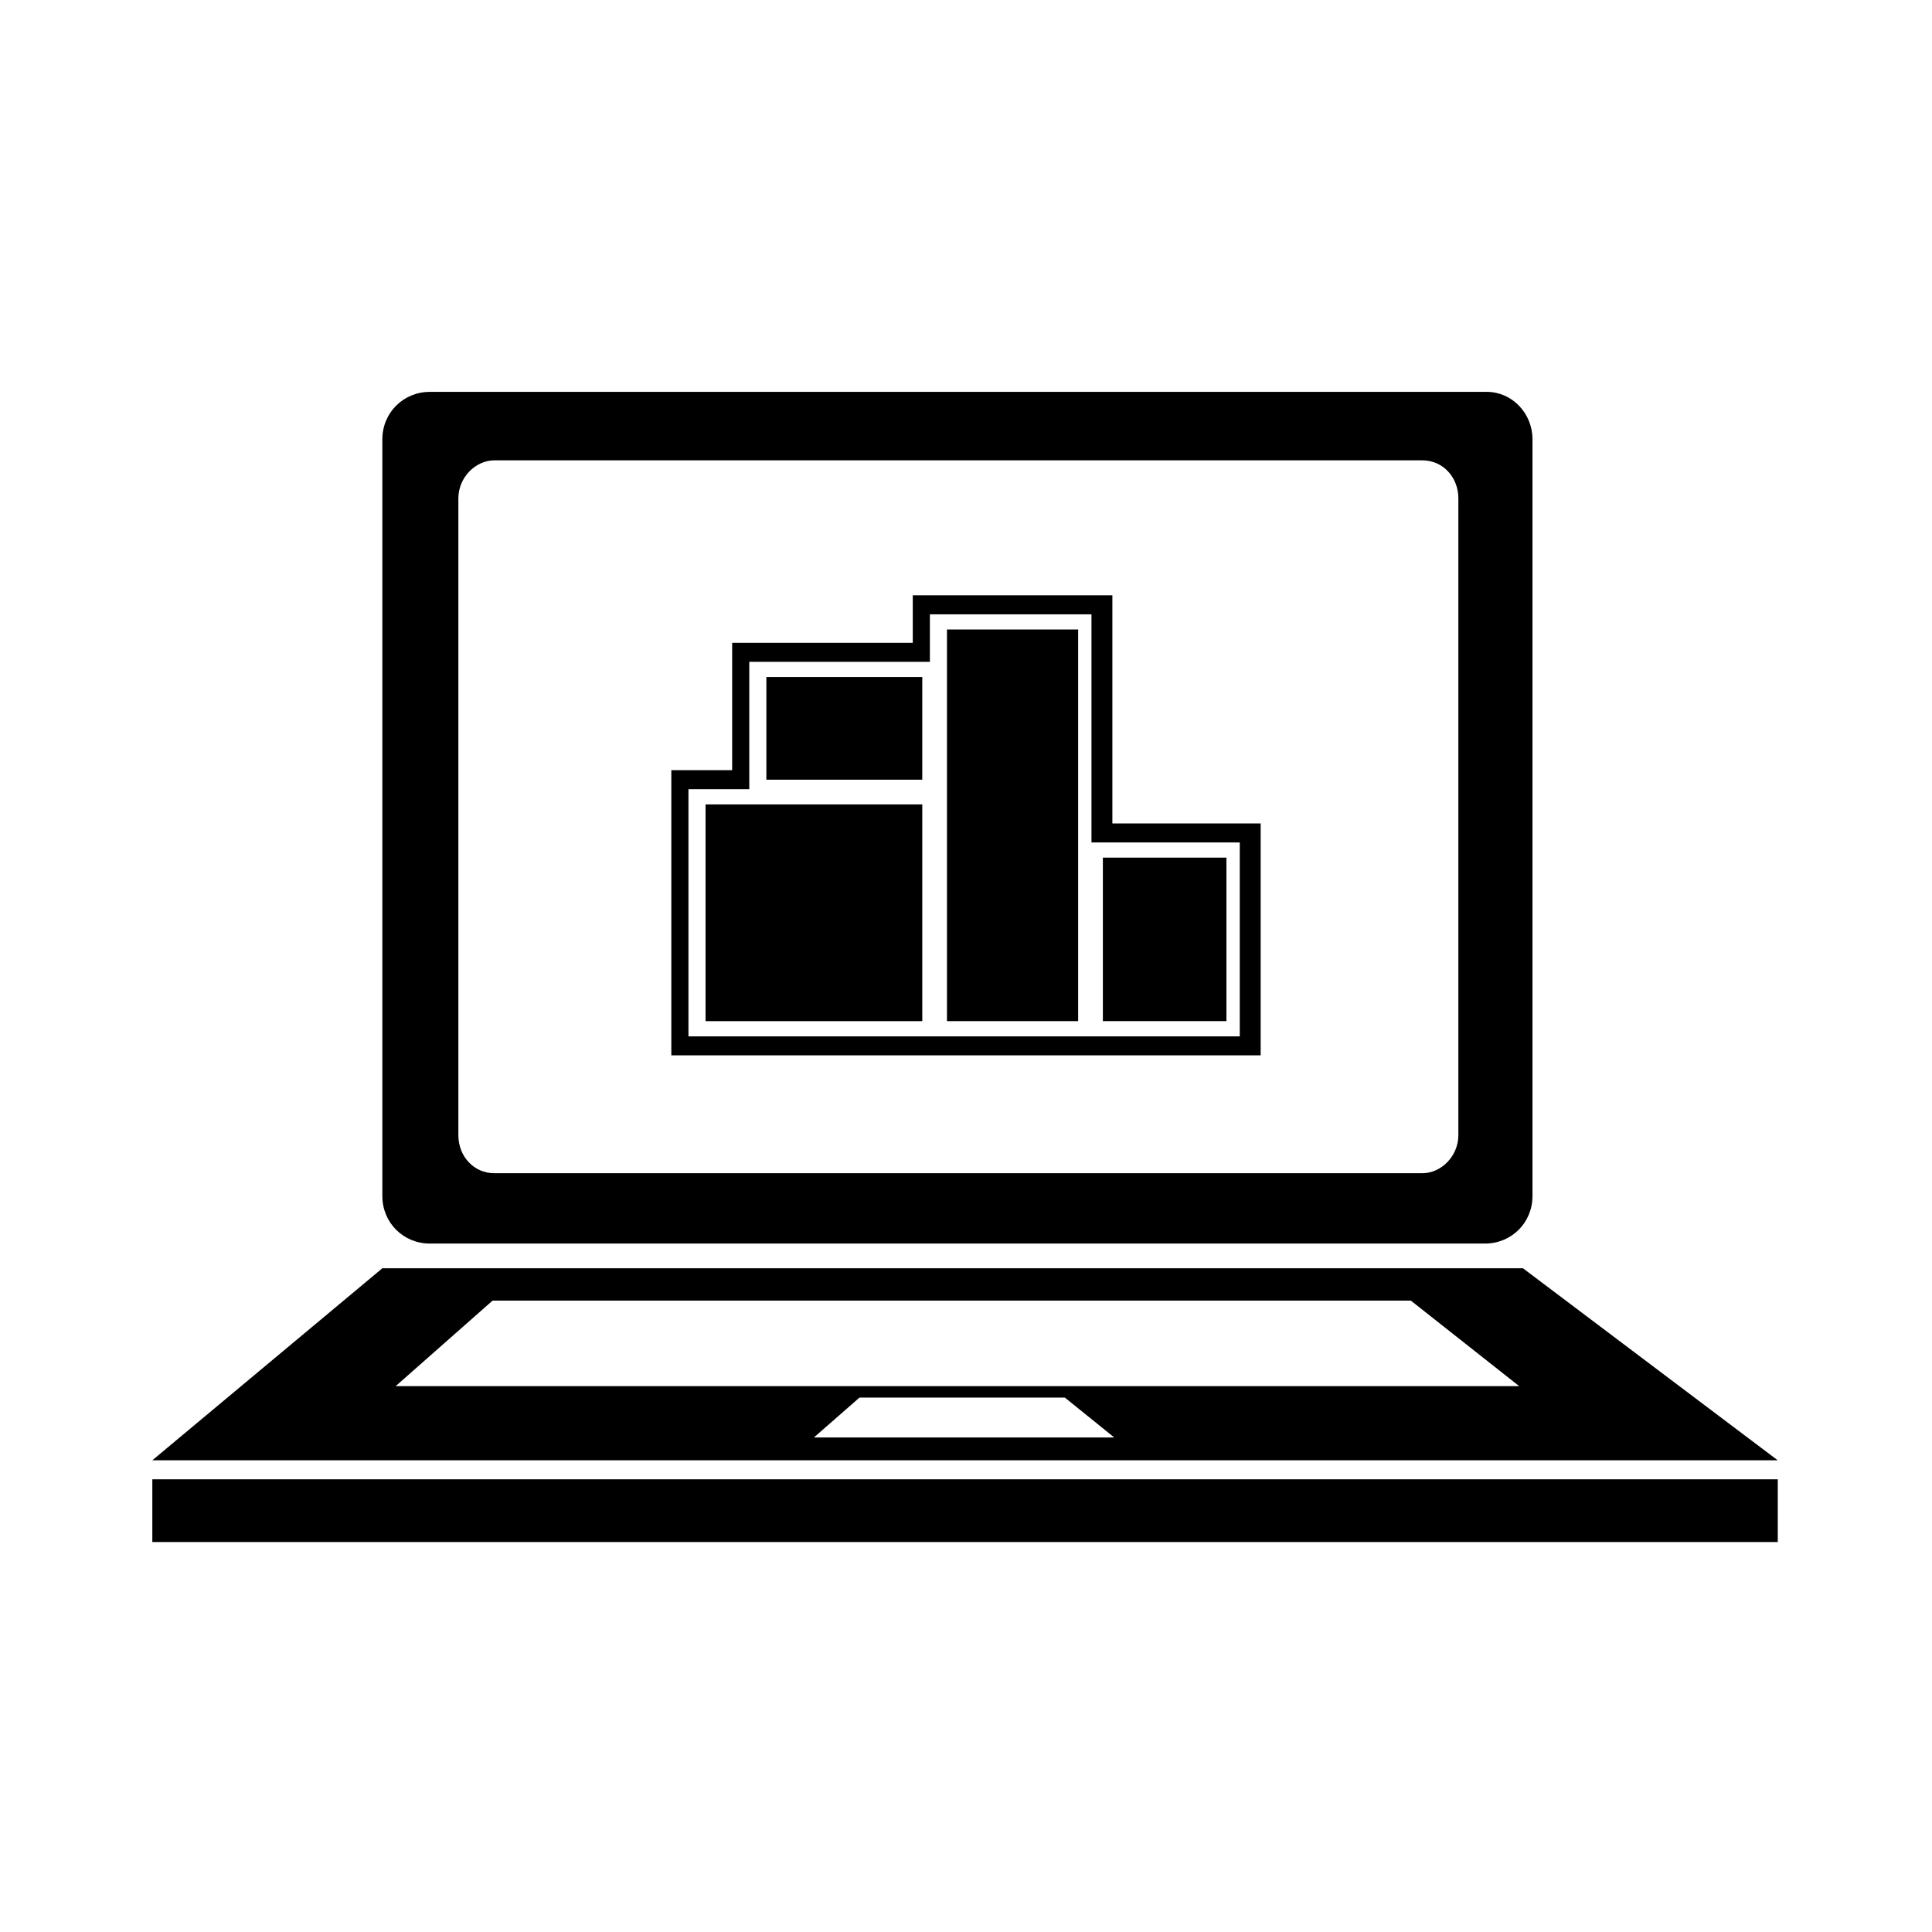 <?xml version="1.0" encoding="UTF-8"?>
<!-- The Best Svg Icon site in the world: iconSvg.co, Visit us! https://iconsvg.co -->
<svg fill="#000000" width="800px" height="800px" version="1.1" viewBox="144 144 512 512" xmlns="http://www.w3.org/2000/svg">
 <g>
  <path d="m538.04 247.85h-280.12c-7.055 0-12.594 5.543-12.594 12.594v200.52c0 7.055 5.543 12.594 12.594 12.594h279.61c7.055 0 12.594-5.543 12.594-12.594v-200.52c0-7.051-5.539-12.594-12.09-12.594zm-7.559 196.99c0 5.543-4.535 10.078-9.574 10.078h-245.86c-5.543 0-9.574-4.535-9.574-10.078v-168.77c0-5.543 4.535-10.078 9.574-10.078h245.86c5.543 0 9.574 4.535 9.574 10.078z"/>
  <path d="m184.37 536.03h430.76v16.625h-430.76z"/>
  <path d="m547.61 480.11h-302.29l-60.961 50.883h430.76zm-187.92 44.836 12.09-10.578h54.41l13.098 10.578zm-110.84-13.602 25.695-22.672h243.34l28.719 22.672z"/>
  <path d="m394.96 310.82v103.79h34.762v-103.79z"/>
  <path d="m347.1 323.42h41.312v27.207h-41.312z"/>
  <path d="m330.98 357.18v57.434h57.434v-57.434z"/>
  <path d="m478.09 423.68h-156.18v-75.57h16.121v-33.754h47.863v-12.594h52.898v60.457h39.297zm-151.14-5.035h145.6v-51.391h-39.297v-60.457h-42.824v12.594h-47.863v33.754h-16.121v65.5z"/>
  <path d="m436.27 371.28h32.746v43.328h-32.746z"/>
 </g>
</svg>